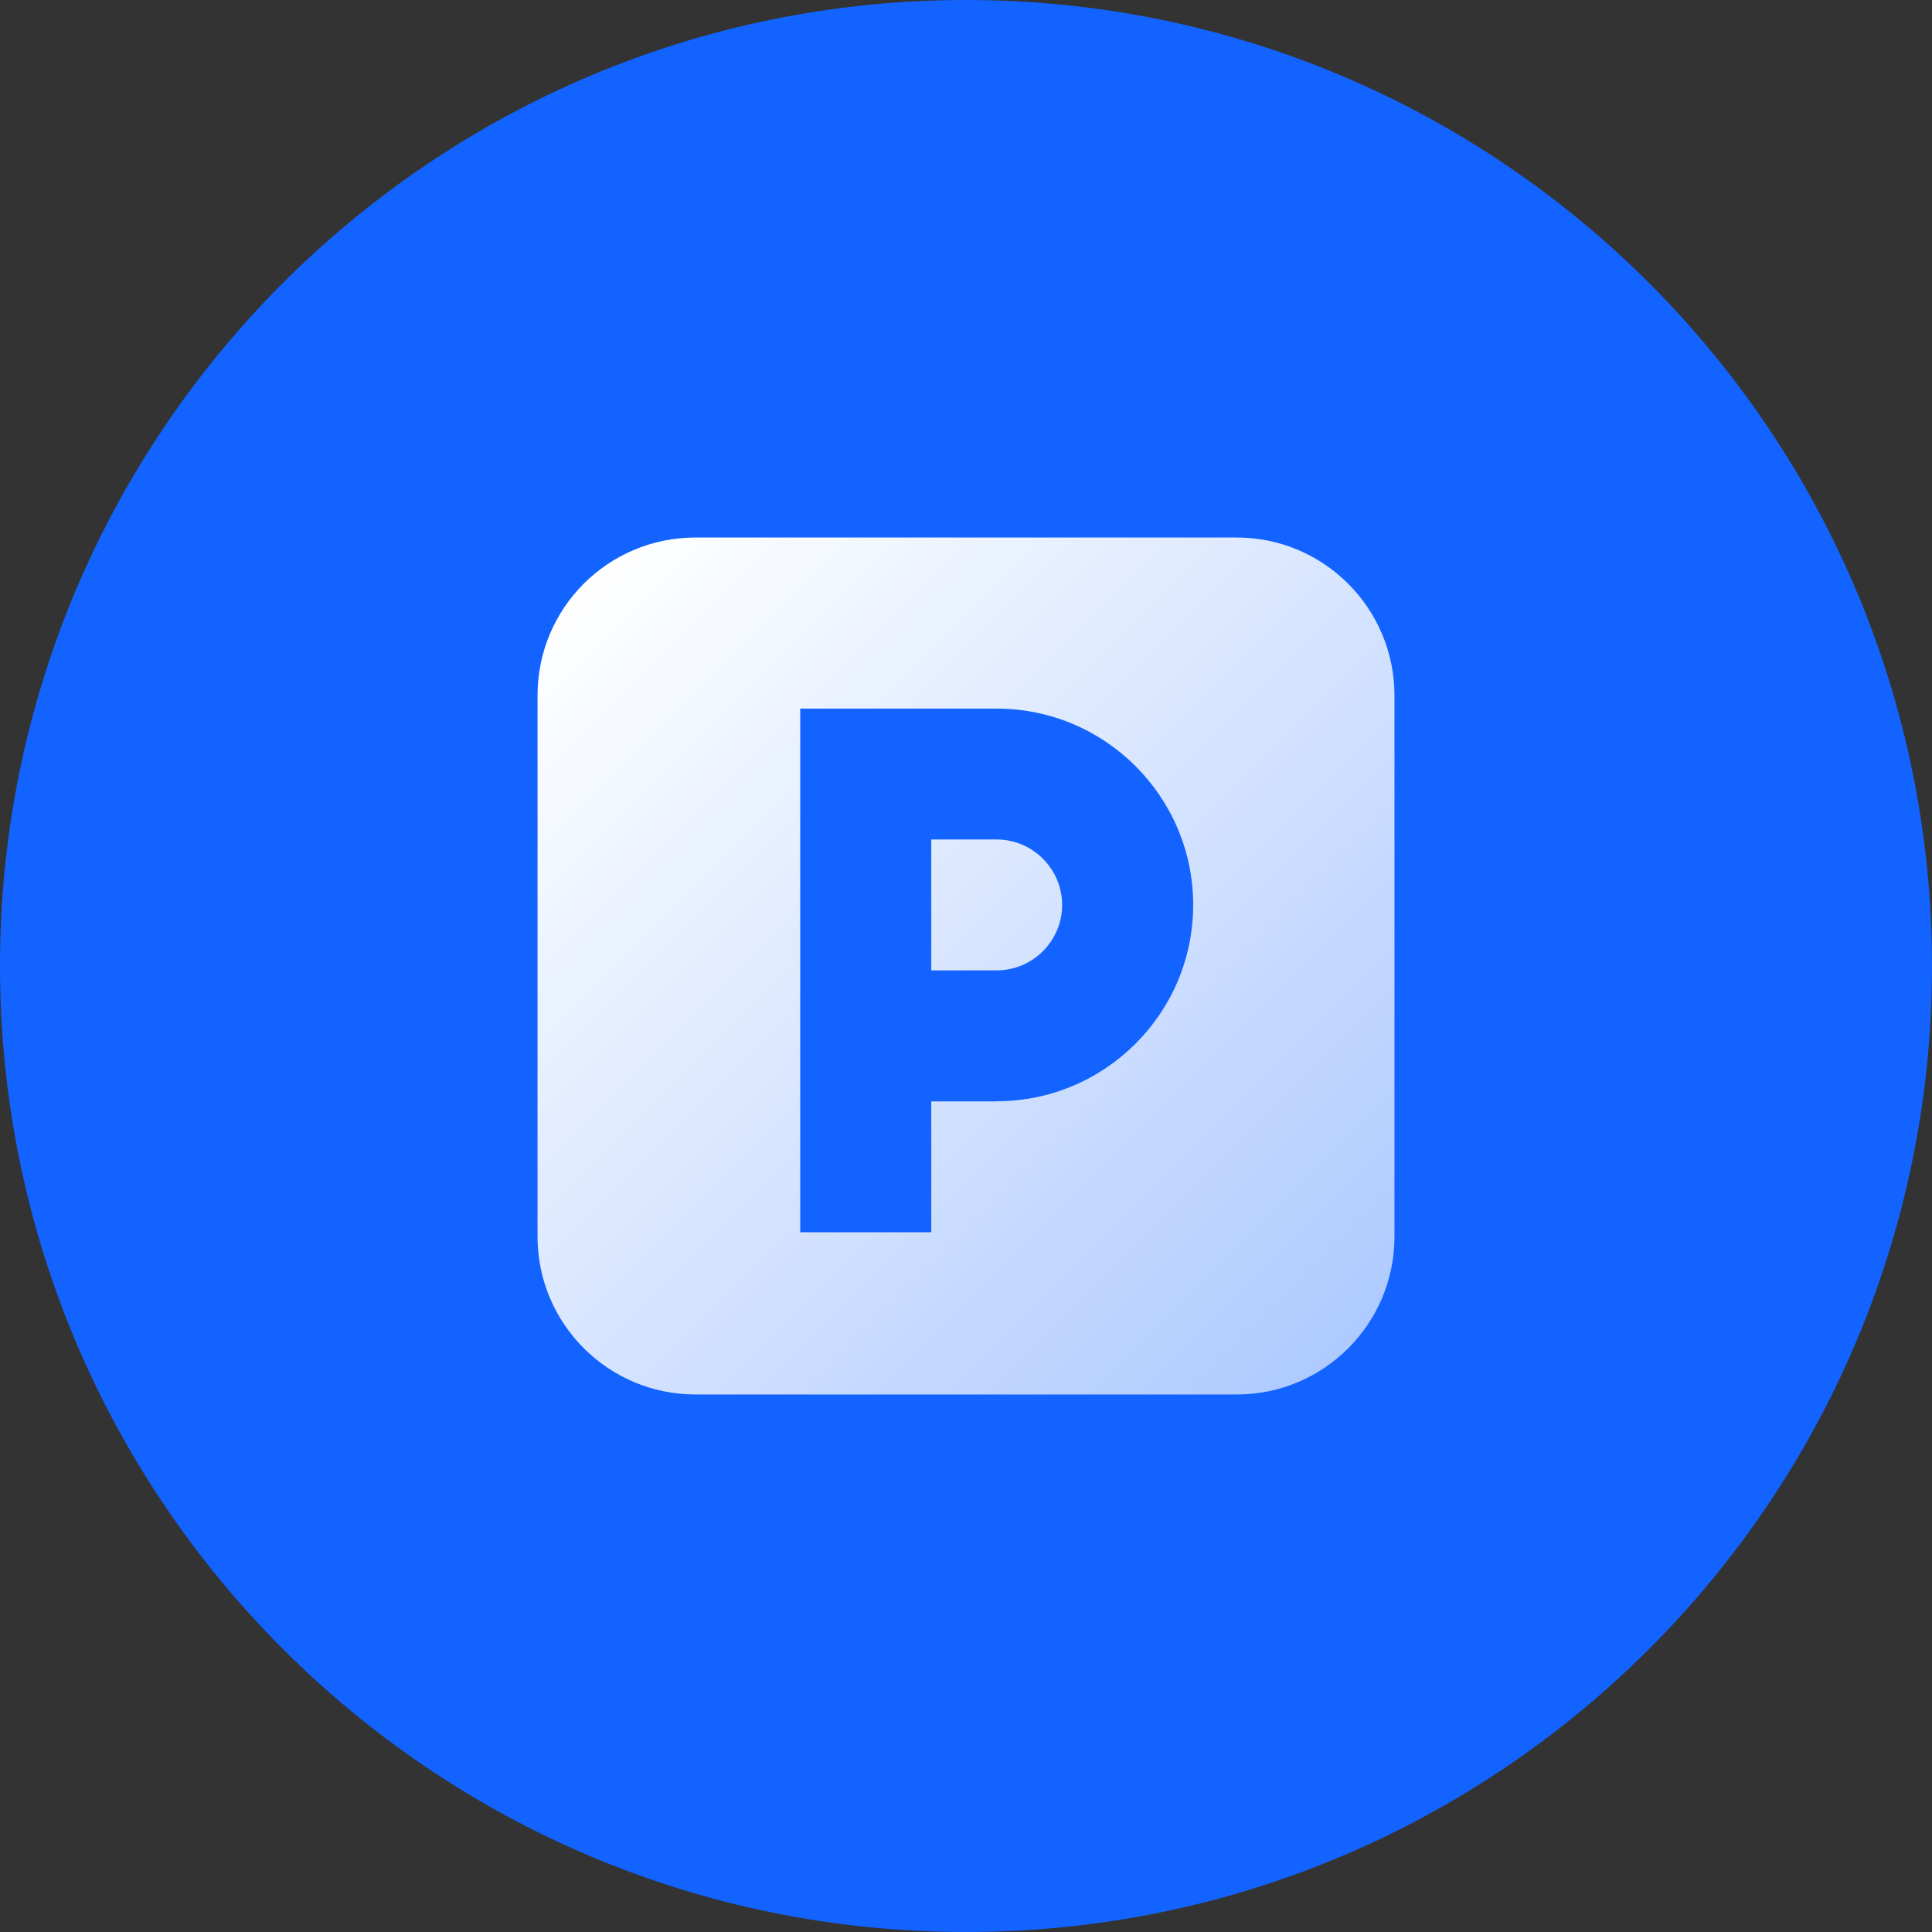 <?xml version="1.0" encoding="UTF-8"?>
<svg id="Ebene_1" xmlns="http://www.w3.org/2000/svg" width="124" height="124" xmlns:xlink="http://www.w3.org/1999/xlink" viewBox="0 0 124 124">
  <rect x="0" y="0" width="124" height="124" fill="#333333" stroke="none"/>
  <defs>
    <style>
      .cls-1 {
        fill: #1263ff;
      }

      .cls-2 {
        fill: url(#Unbenannter_Verlauf_2);
        fill-rule: evenodd;
      }
    </style>
    <linearGradient id="Unbenannter_Verlauf_2" data-name="Unbenannter Verlauf 2" x1="37.47" y1="37.47" x2="86.53" y2="86.53" gradientUnits="userSpaceOnUse">
      <stop offset="0" stop-color="#fff"/>
      <stop offset="1" stop-color="#fff" stop-opacity=".66"/>
    </linearGradient>
  </defs>
  <path class="cls-1" d="M62,0h0c34.24,0,62,27.76,62,62h0c0,34.24-27.76,62-62,62h0C27.76,124,0,96.24,0,62h0C0,27.76,27.76,0,62,0Z"/>
  <path class="cls-2" d="M44.63,34.5c-5.6,0-10.13,4.53-10.13,10.13v34.74c0,5.59,4.54,10.13,10.13,10.13h34.75c5.58,0,10.12-4.53,10.12-10.13v-34.74c0-5.59-4.54-10.13-10.12-10.13h-34.75ZM63.97,70.69h-4.2v8.4h-8.41v-33.61h12.61c6.95,0,12.61,5.65,12.61,12.6s-5.66,12.6-12.61,12.6ZM63.97,53.88h-4.2v8.4h4.2c2.32,0,4.2-1.89,4.2-4.2s-1.89-4.2-4.2-4.2Z"/>
</svg>